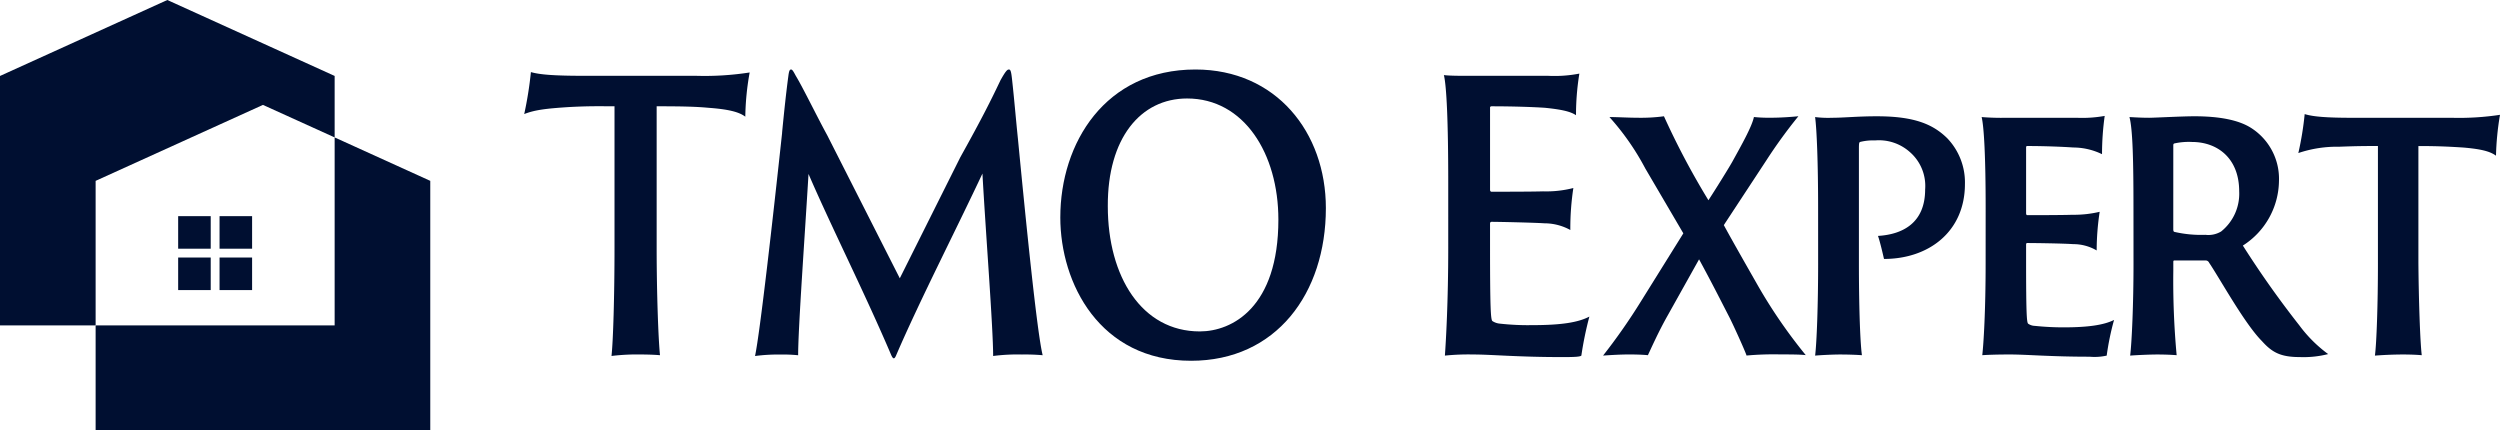 <svg xmlns="http://www.w3.org/2000/svg" xmlns:xlink="http://www.w3.org/1999/xlink" width="349.281" height="60.114"><defs><clipPath id="a"><rect width="349.281" height="60.114" transform="translate(0 0.001)" fill="none"/></clipPath></defs><g transform="translate(0 0)" clip-path="url(#a)"><path d="M74.177,10.073c1.262.364,3.318.519,7.523.519H97.261a40.868,40.868,0,0,0,7.476-.467,37.4,37.4,0,0,0-.608,6.177c-.887-.675-2.382-1.038-5.186-1.245-1.682-.156-3.551-.208-7.2-.208V34.626c0,6.227.233,12.768.467,15-.608-.052-1.589-.1-2.664-.1a29.736,29.736,0,0,0-4.112.207c.234-2.075.421-8.46.421-15.1V14.849c-2.009,0-3.225-.052-6.215.1-3.365.208-4.952.415-6.4.987a52.1,52.1,0,0,0,.935-5.866" fill="#000f31"/><path d="M109.266,18.534c.282-2.907.561-5.554.888-7.994.094-.674.187-.83.374-.83s.374.363.654.883c.982,1.609,2.944,5.657,4.393,8.305l10.139,19.983,8.459-16.921c3.038-5.451,4.3-7.993,5.607-10.745.7-1.245.935-1.505,1.169-1.505s.327.208.466,1.557c.282,2.543.515,5.347.8,8.1,1.169,12.095,2.664,26.992,3.458,30.262a28.563,28.563,0,0,0-2.9-.1,26.641,26.641,0,0,0-4.019.207c0-3.944-1.028-17.077-1.495-25.486-3.832,8.151-8.739,17.7-12.009,25.279-.281.727-.468.675-.747.052-3.692-8.669-8.365-17.907-11.543-25.278-.514,8.616-1.449,21.541-1.449,25.33a21.61,21.61,0,0,0-2.522-.1,24.494,24.494,0,0,0-3.5.207c.7-3.322,2.476-19.049,3.784-31.195" fill="#000f31"/><path d="M148.139,30.369c0-10.381,6.262-20.659,18.878-20.659,11.261,0,18.224,8.772,18.224,19.362,0,11.938-6.963,21.332-18.831,21.332-12.757,0-18.271-10.8-18.271-20.035m30.467.311c0-9.239-4.814-16.921-12.756-16.921-6.5,0-11.123,5.554-11.076,15.053,0,9.862,4.767,17.492,12.85,17.492,4.533,0,10.982-3.374,10.982-15.624" fill="#000f31"/><path d="M202.337,25.49c0-8.513-.233-13.444-.607-15,.794.105,2.383.105,3.691.105h10.935a18.113,18.113,0,0,0,4.3-.312,36.22,36.22,0,0,0-.468,5.814c-.7-.468-1.775-.778-4.346-1.038-1.541-.105-4.439-.208-7.477-.208-.046,0-.187.052-.187.156V26.528c0,.155.1.259.187.259.889,0,5.655,0,7.2-.052a15.248,15.248,0,0,0,4.252-.467,37.5,37.5,0,0,0-.422,5.866,7.509,7.509,0,0,0-3.6-.935c-1.542-.1-6.355-.207-7.431-.207a.214.214,0,0,0-.187.207v2.855c0,9.188.1,10.589.328,10.8a2.253,2.253,0,0,0,1.076.364,35.232,35.232,0,0,0,4.485.208c4.018,0,6.4-.364,7.99-1.194a48.74,48.74,0,0,0-1.121,5.45c-.187.156-.795.208-2.617.208-6.308,0-9.954-.364-12.476-.364a32.963,32.963,0,0,0-3.972.156c.139-1.921.467-7.475.467-15.052Z" fill="#000f31"/><path d="M227.66,49.522c-1.4,0-2.85.1-3.692.157a83.07,83.07,0,0,0,5.328-7.631l5.887-9.447-5.326-9.083a35.332,35.332,0,0,0-5-7.164c1.168,0,2.663.1,4.159.1a24.024,24.024,0,0,0,3.459-.209,108.275,108.275,0,0,0,6.214,11.732c1.215-1.869,2.85-4.516,3.318-5.347,1.261-2.284,2.757-4.931,3.037-6.281a20.182,20.182,0,0,0,2.289.1c1.73,0,3.412-.157,3.925-.209a69.925,69.925,0,0,0-4.486,6.178l-5.934,9.031c1.122,2.076,3.318,5.917,4.767,8.461a71.55,71.55,0,0,0,6.683,9.706c-.795-.1-2.384-.1-3.552-.1a41.622,41.622,0,0,0-4.72.157c-.234-.727-2.009-4.621-2.477-5.5-1.682-3.27-2.383-4.672-4.158-7.942l-4.44,7.942c-1.261,2.232-2.383,4.776-2.709,5.45-.561-.052-1.356-.1-2.571-.1" fill="#000f31"/><path d="M254.013,29.072c0-6.281-.187-11.005-.421-12.717a14.323,14.323,0,0,0,2.336.1c1.683,0,3.552-.209,6.309-.209,5.28,0,7.851,1.142,9.812,3.064a8.911,8.911,0,0,1,2.477,6.384c0,6.7-5.094,10.484-11.308,10.484-.141-.623-.561-2.44-.841-3.218,3.458-.207,6.589-1.817,6.589-6.488a6.269,6.269,0,0,0-2.151-5.242,6.482,6.482,0,0,0-4.859-1.61,7.332,7.332,0,0,0-2.056.208c-.14.052-.187.1-.187.934V37.013c0,5.087.14,10.537.421,12.614-.7-.053-1.917-.1-3.038-.1s-2.943.1-3.5.157c.234-1.922.421-7.216.421-12.822Z" fill="#000f31"/><path d="M277.421,29.072c0-7.216-.234-11.368-.561-12.717a34.451,34.451,0,0,0,3.5.1h9.767a17.7,17.7,0,0,0,3.925-.26,38.877,38.877,0,0,0-.373,5.347,9.239,9.239,0,0,0-4.02-.935c-1.4-.1-4.018-.207-6.448-.207a.156.156,0,0,0-.14.155V29.8c0,.1.046.26.14.26.888,0,4.906,0,6.308-.053a15.665,15.665,0,0,0,3.832-.415,36.495,36.495,0,0,0-.42,5.4,6.412,6.412,0,0,0-3.272-.882c-1.355-.1-5.421-.156-6.448-.156-.094,0-.14.1-.14.208v2.127c0,7.631.093,8.721.28,8.929a1.707,1.707,0,0,0,.934.31,39.173,39.173,0,0,0,4.019.208c3.365,0,5.608-.311,7.057-1.038a36.959,36.959,0,0,0-1.029,4.984,7.745,7.745,0,0,1-2.383.155c-5.514,0-8.738-.312-11.168-.312-1.823,0-3.177.052-3.833.1.187-1.61.469-6.229.469-12.77Z" fill="#000f31"/><path d="M298.072,29.071c0-6.281-.094-11-.561-12.717.935.052,1.776.1,2.758.1.7,0,4.578-.209,6.307-.209,3.5,0,6.168.52,7.9,1.61a8.421,8.421,0,0,1,3.925,7.423,10.851,10.851,0,0,1-5.046,9.031,135.464,135.464,0,0,0,7.9,11.161,18.783,18.783,0,0,0,4.019,4,13.932,13.932,0,0,1-3.973.417c-2.709,0-3.878-.675-5.28-2.232-2.429-2.44-5.84-8.669-7.383-10.953a.526.526,0,0,0-.513-.311h-4.346c-.094,0-.14.051-.14.208v1.141a114.019,114.019,0,0,0,.466,11.887c-.561-.052-1.635-.1-2.709-.1-1.121,0-3.178.1-3.786.157.235-1.921.468-7.216.468-12.822Zm5.561,2.906c0,.312.046.364.14.416a16.63,16.63,0,0,0,4.346.415,3.484,3.484,0,0,0,2.2-.467,6.757,6.757,0,0,0,2.523-5.606c0-4.672-3.084-6.9-6.588-6.9a9.242,9.242,0,0,0-2.477.208c-.14.052-.14.156-.14.312Z" fill="#000f31"/><path d="M321.991,15.939c1.169.363,3.038.519,6.776.519H342.6a38.131,38.131,0,0,0,6.681-.416,39.583,39.583,0,0,0-.56,5.711c-.84-.624-2.149-.935-4.578-1.142-1.637-.1-3.273-.208-6.263-.208v16.35c.047,5.19.234,10.9.468,12.873-.561-.052-1.542-.1-2.57-.1-1.683,0-3.224.1-3.972.156.233-1.764.42-7.215.42-12.822V20.4c-1.776,0-2.8,0-5.42.1a16.886,16.886,0,0,0-5.7.883,43.5,43.5,0,0,0,.887-5.45" fill="#000f31"/><path d="M46.754,19.2V45.459H13.36V60.114H60.114V25.268Z" fill="#000f31"/><path d="M36.737,14.656,46.754,19.2v-8.59L23.377,0,0,10.613V45.459H13.36V25.269Z" fill="#000f31"/><rect width="4.548" height="4.548" transform="translate(24.892 30.199)" fill="#000f31"/><rect width="4.548" height="4.548" transform="translate(30.674 30.199)" fill="#000f31"/><rect width="4.548" height="4.548" transform="translate(24.892 35.98)" fill="#000f31"/><rect width="4.548" height="4.548" transform="translate(30.674 35.98)" fill="#000f31"/></g></svg>